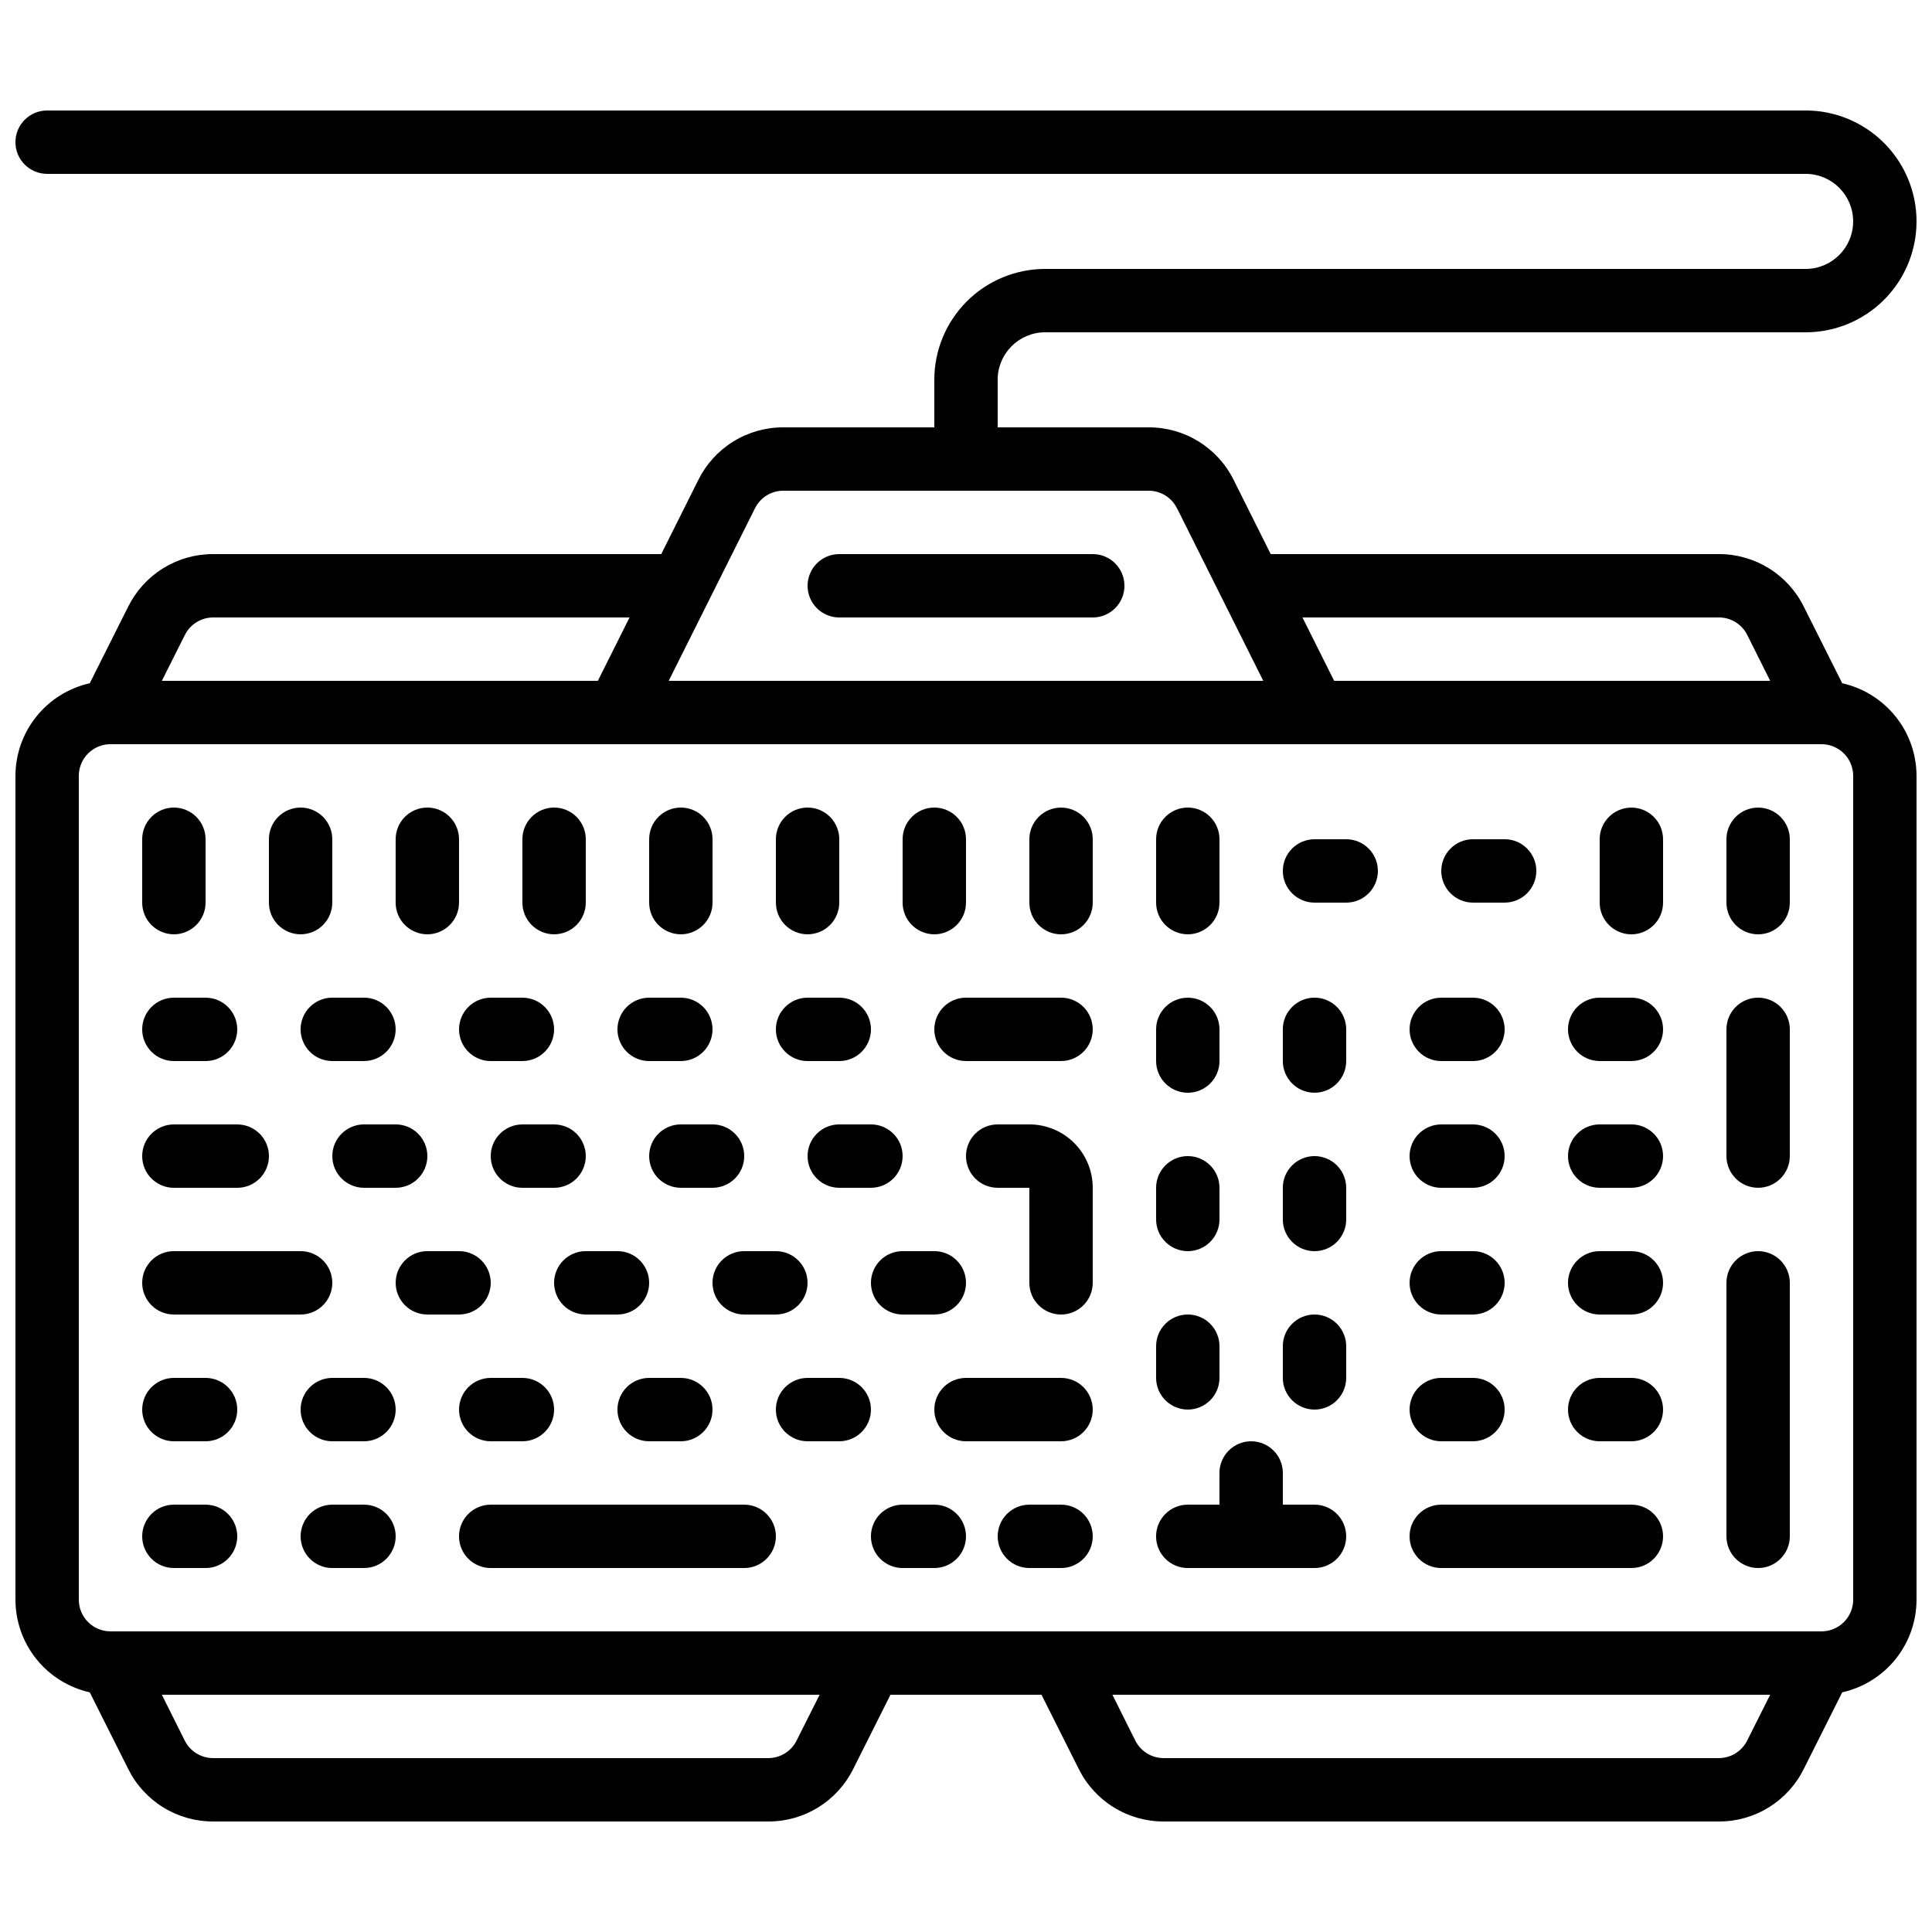 <?xml version="1.0" encoding="UTF-8"?>
<!-- Uploaded to: ICON Repo, www.iconrepo.com, Generator: ICON Repo Mixer Tools -->
<svg width="800px" height="800px" version="1.1" viewBox="144 144 512 512" xmlns="http://www.w3.org/2000/svg">
 <defs>
  <clipPath id="a">
   <path d="m148.09 173h503.81v454h-503.81z"/>
  </clipPath>
 </defs>
 <path d="m358.02 299.24c0 2.227 0.883 4.359 2.457 5.938 1.574 1.574 3.711 2.457 5.938 2.457h67.176c4.637 0 8.398-3.758 8.398-8.395 0-4.641-3.762-8.398-8.398-8.398h-67.176c-4.637 0-8.395 3.758-8.395 8.398z"/>
 <path d="m190.08 425.19h8.398c4.637 0 8.395-3.758 8.395-8.395s-3.758-8.398-8.395-8.398h-8.398c-4.637 0-8.398 3.762-8.398 8.398s3.762 8.395 8.398 8.395z"/>
 <path d="m223.66 416.79c0 2.227 0.887 4.363 2.461 5.938s3.711 2.457 5.938 2.457h8.398-0.004c4.641 0 8.398-3.758 8.398-8.395s-3.758-8.398-8.398-8.398h-8.395c-4.637 0-8.398 3.762-8.398 8.398z"/>
 <path d="m274.05 425.19h8.398-0.004c4.641 0 8.398-3.758 8.398-8.395s-3.758-8.398-8.398-8.398h-8.395c-4.637 0-8.398 3.762-8.398 8.398s3.762 8.395 8.398 8.395z"/>
 <path d="m316.03 425.19h8.398-0.004c4.641 0 8.398-3.758 8.398-8.395s-3.758-8.398-8.398-8.398h-8.395c-4.637 0-8.398 3.762-8.398 8.398s3.762 8.395 8.398 8.395z"/>
 <path d="m358.02 425.19h8.398-0.004c4.637 0 8.398-3.758 8.398-8.395s-3.762-8.398-8.398-8.398h-8.395c-4.641 0-8.398 3.762-8.398 8.398s3.758 8.395 8.398 8.395z"/>
 <path d="m425.19 408.39h-25.188c-4.641 0-8.398 3.762-8.398 8.398s3.758 8.395 8.398 8.395h25.191-0.004c4.641 0 8.398-3.758 8.398-8.395s-3.758-8.398-8.398-8.398z"/>
 <path d="m198.48 509.16h-8.398c-4.637 0-8.398 3.762-8.398 8.398 0 4.637 3.762 8.395 8.398 8.395h8.398c4.637 0 8.395-3.758 8.395-8.395 0-4.637-3.758-8.398-8.395-8.398z"/>
 <path d="m240.46 509.16h-8.395c-4.637 0-8.398 3.762-8.398 8.398 0 4.637 3.762 8.395 8.398 8.395h8.398-0.004c4.641 0 8.398-3.758 8.398-8.395 0-4.637-3.758-8.398-8.398-8.398z"/>
 <path d="m198.48 542.75h-8.398c-4.637 0-8.398 3.758-8.398 8.395s3.762 8.398 8.398 8.398h8.398c4.637 0 8.395-3.762 8.395-8.398s-3.758-8.395-8.395-8.395z"/>
 <path d="m240.46 542.75h-8.395c-4.637 0-8.398 3.758-8.398 8.395s3.762 8.398 8.398 8.398h8.398-0.004c4.641 0 8.398-3.762 8.398-8.398s-3.758-8.395-8.398-8.395z"/>
 <path d="m341.22 542.75h-67.176c-4.637 0-8.398 3.758-8.398 8.395s3.762 8.398 8.398 8.398h67.176c4.637 0 8.395-3.762 8.395-8.398s-3.758-8.395-8.395-8.395z"/>
 <path d="m274.05 509.16c-4.637 0-8.398 3.762-8.398 8.398 0 4.637 3.762 8.395 8.398 8.395h8.398-0.004c4.641 0 8.398-3.758 8.398-8.395 0-4.637-3.758-8.398-8.398-8.398z"/>
 <path d="m316.03 509.16c-4.637 0-8.398 3.762-8.398 8.398 0 4.637 3.762 8.395 8.398 8.395h8.398-0.004c4.641 0 8.398-3.758 8.398-8.395 0-4.637-3.758-8.398-8.398-8.398z"/>
 <path d="m366.41 509.16h-8.395c-4.641 0-8.398 3.762-8.398 8.398 0 4.637 3.758 8.395 8.398 8.395h8.398-0.004c4.637 0 8.398-3.758 8.398-8.395 0-4.637-3.762-8.398-8.398-8.398z"/>
 <path d="m391.6 542.75h-8.398c-4.637 0-8.395 3.758-8.395 8.395s3.758 8.398 8.395 8.398h8.398c4.637 0 8.398-3.762 8.398-8.398s-3.762-8.395-8.398-8.395z"/>
 <path d="m425.19 542.75h-8.395c-4.637 0-8.398 3.758-8.398 8.395s3.762 8.398 8.398 8.398h8.398-0.004c4.641 0 8.398-3.762 8.398-8.398s-3.758-8.395-8.398-8.395z"/>
 <path d="m425.19 509.16h-25.188c-4.641 0-8.398 3.762-8.398 8.398 0 4.637 3.758 8.395 8.398 8.395h25.191-0.004c4.641 0 8.398-3.758 8.398-8.395 0-4.637-3.758-8.398-8.398-8.398z"/>
 <path d="m190.08 458.78h16.793c4.637 0 8.398-3.762 8.398-8.398 0-4.637-3.762-8.395-8.398-8.395h-16.793c-4.637 0-8.398 3.758-8.398 8.395 0 4.637 3.762 8.398 8.398 8.398z"/>
 <path d="m240.46 441.98c-4.637 0-8.395 3.758-8.395 8.395 0 4.637 3.758 8.398 8.395 8.398h8.398c4.637 0 8.398-3.762 8.398-8.398 0-4.637-3.762-8.395-8.398-8.395z"/>
 <path d="m299.24 450.38c0-2.227-0.887-4.363-2.461-5.938-1.574-1.574-3.711-2.457-5.938-2.457h-8.398c-4.637 0-8.395 3.758-8.395 8.395 0 4.637 3.758 8.398 8.395 8.398h8.398c2.227 0 4.363-0.887 5.938-2.461 1.574-1.574 2.461-3.711 2.461-5.938z"/>
 <path d="m324.43 441.98c-4.637 0-8.395 3.758-8.395 8.395 0 4.637 3.758 8.398 8.395 8.398h8.398c4.637 0 8.398-3.762 8.398-8.398 0-4.637-3.762-8.395-8.398-8.395z"/>
 <path d="m366.41 441.98c-4.637 0-8.395 3.758-8.395 8.395 0 4.637 3.758 8.398 8.395 8.398h8.398c4.637 0 8.395-3.762 8.395-8.398 0-4.637-3.758-8.395-8.395-8.395z"/>
 <path d="m190.08 492.36h33.586c4.637 0 8.398-3.758 8.398-8.398 0-4.637-3.762-8.395-8.398-8.395h-33.586c-4.637 0-8.398 3.758-8.398 8.395 0 4.641 3.762 8.398 8.398 8.398z"/>
 <path d="m274.05 483.96c0-2.227-0.887-4.359-2.461-5.934-1.574-1.578-3.711-2.461-5.938-2.461h-8.395c-4.641 0-8.398 3.758-8.398 8.395 0 4.641 3.758 8.398 8.398 8.398h8.398-0.004c2.227 0 4.363-0.883 5.938-2.461 1.574-1.574 2.461-3.707 2.461-5.938z"/>
 <path d="m290.84 483.96c0 2.231 0.883 4.363 2.461 5.938 1.574 1.578 3.707 2.461 5.938 2.461h8.398-0.004c4.637 0 8.398-3.758 8.398-8.398 0-4.637-3.762-8.395-8.398-8.395h-8.395c-4.641 0-8.398 3.758-8.398 8.395z"/>
 <path d="m332.82 483.96c0 2.231 0.883 4.363 2.461 5.938 1.574 1.578 3.707 2.461 5.938 2.461h8.398-0.004c4.637 0 8.398-3.758 8.398-8.398 0-4.637-3.762-8.395-8.398-8.395h-8.395c-4.641 0-8.398 3.758-8.398 8.395z"/>
 <path d="m374.81 483.96c0 2.231 0.883 4.363 2.457 5.938 1.578 1.578 3.711 2.461 5.938 2.461h8.398c4.637 0 8.398-3.758 8.398-8.398 0-4.637-3.762-8.395-8.398-8.395h-8.398c-4.637 0-8.395 3.758-8.395 8.395z"/>
 <path d="m416.79 441.98h-8.398c-4.637 0-8.395 3.758-8.395 8.395 0 4.637 3.758 8.398 8.395 8.398h8.398v25.191-0.004c0 4.641 3.758 8.398 8.395 8.398 4.641 0 8.398-3.758 8.398-8.398v-25.188c0-4.453-1.77-8.727-4.918-11.875-3.148-3.148-7.422-4.918-11.875-4.918z"/>
 <path d="m458.78 433.59c2.227 0 4.363-0.887 5.938-2.461 1.574-1.574 2.457-3.711 2.457-5.938v-8.395c0-4.637-3.758-8.398-8.395-8.398-4.637 0-8.398 3.762-8.398 8.398v8.398-0.004c0 2.227 0.887 4.363 2.461 5.938 1.574 1.574 3.711 2.461 5.938 2.461z"/>
 <path d="m492.36 408.39c-4.637 0-8.398 3.762-8.398 8.398v8.398-0.004c0 4.641 3.762 8.398 8.398 8.398s8.398-3.758 8.398-8.398v-8.395c0-2.227-0.887-4.363-2.461-5.938s-3.711-2.461-5.938-2.461z"/>
 <path d="m458.78 475.57c2.227 0 4.363-0.887 5.938-2.461 1.574-1.574 2.457-3.711 2.457-5.938v-8.395c0-4.637-3.758-8.398-8.395-8.398-4.637 0-8.398 3.762-8.398 8.398v8.398-0.004c0 2.227 0.887 4.363 2.461 5.938 1.574 1.574 3.711 2.461 5.938 2.461z"/>
 <path d="m492.36 450.38c-4.637 0-8.398 3.762-8.398 8.398v8.398-0.004c0 4.641 3.762 8.398 8.398 8.398s8.398-3.758 8.398-8.398v-8.395c0-2.227-0.887-4.363-2.461-5.938-1.574-1.574-3.711-2.461-5.938-2.461z"/>
 <path d="m458.78 517.55c2.227 0 4.363-0.887 5.938-2.461 1.574-1.574 2.457-3.711 2.457-5.938v-8.395c0-4.641-3.758-8.398-8.395-8.398-4.637 0-8.398 3.758-8.398 8.398v8.398-0.004c0 2.227 0.887 4.363 2.461 5.938 1.574 1.574 3.711 2.461 5.938 2.461z"/>
 <path d="m492.36 492.36c-4.637 0-8.398 3.758-8.398 8.398v8.398-0.004c0 4.637 3.762 8.398 8.398 8.398s8.398-3.762 8.398-8.398v-8.395c0-2.227-0.887-4.363-2.461-5.938s-3.711-2.461-5.938-2.461z"/>
 <path d="m492.36 542.75h-8.398v-8.398c0-4.637-3.758-8.398-8.395-8.398-4.637 0-8.398 3.762-8.398 8.398v8.398h-8.395c-4.637 0-8.398 3.758-8.398 8.395s3.762 8.398 8.398 8.398h33.586c4.637 0 8.398-3.762 8.398-8.398s-3.762-8.395-8.398-8.395z"/>
 <path d="m525.95 425.19h8.398c4.637 0 8.398-3.758 8.398-8.395s-3.762-8.398-8.398-8.398h-8.398c-4.637 0-8.395 3.762-8.395 8.398s3.758 8.395 8.395 8.395z"/>
 <path d="m576.33 408.39h-8.398c-4.637 0-8.395 3.762-8.395 8.398s3.758 8.395 8.395 8.395h8.398c4.637 0 8.398-3.758 8.398-8.395s-3.762-8.398-8.398-8.398z"/>
 <path d="m525.95 458.78h8.398c4.637 0 8.398-3.762 8.398-8.398 0-4.637-3.762-8.395-8.398-8.395h-8.398c-4.637 0-8.395 3.758-8.395 8.395 0 4.637 3.758 8.398 8.395 8.398z"/>
 <path d="m576.33 441.98h-8.398c-4.637 0-8.395 3.758-8.395 8.395 0 4.637 3.758 8.398 8.395 8.398h8.398c4.637 0 8.398-3.762 8.398-8.398 0-4.637-3.762-8.395-8.398-8.395z"/>
 <path d="m525.95 492.36h8.398c4.637 0 8.398-3.758 8.398-8.398 0-4.637-3.762-8.395-8.398-8.395h-8.398c-4.637 0-8.395 3.758-8.395 8.395 0 4.641 3.758 8.398 8.395 8.398z"/>
 <path d="m576.33 475.57h-8.398c-4.637 0-8.395 3.758-8.395 8.395 0 4.641 3.758 8.398 8.395 8.398h8.398c4.637 0 8.398-3.758 8.398-8.398 0-4.637-3.762-8.395-8.398-8.395z"/>
 <path d="m525.95 525.95h8.398c4.637 0 8.398-3.758 8.398-8.395 0-4.637-3.762-8.398-8.398-8.398h-8.398c-4.637 0-8.395 3.762-8.395 8.398 0 4.637 3.758 8.395 8.395 8.395z"/>
 <path d="m576.33 509.16h-8.398c-4.637 0-8.395 3.762-8.395 8.398 0 4.637 3.758 8.395 8.395 8.395h8.398c4.637 0 8.398-3.758 8.398-8.395 0-4.637-3.762-8.398-8.398-8.398z"/>
 <path d="m576.33 542.75h-50.383c-4.637 0-8.395 3.758-8.395 8.395s3.758 8.398 8.395 8.398h50.383c4.637 0 8.398-3.762 8.398-8.398s-3.762-8.395-8.398-8.395z"/>
 <path d="m609.92 408.39c-4.637 0-8.395 3.762-8.395 8.398v33.586c0 4.637 3.758 8.398 8.395 8.398s8.398-3.762 8.398-8.398v-33.586c0-2.227-0.887-4.363-2.461-5.938s-3.711-2.461-5.938-2.461z"/>
 <path d="m609.92 475.57c-4.637 0-8.395 3.758-8.395 8.395v67.176c0 4.637 3.758 8.398 8.395 8.398s8.398-3.762 8.398-8.398v-67.176c0-2.227-0.887-4.359-2.461-5.934-1.574-1.578-3.711-2.461-5.938-2.461z"/>
 <path d="m190.08 391.6c2.227 0 4.363-0.883 5.938-2.461 1.574-1.574 2.461-3.707 2.461-5.938v-16.793c0-4.637-3.762-8.395-8.398-8.395s-8.398 3.758-8.398 8.395v16.793c0 2.231 0.887 4.363 2.461 5.938 1.574 1.578 3.711 2.461 5.938 2.461z"/>
 <path d="m223.66 391.6c2.227 0 4.363-0.883 5.938-2.461 1.574-1.574 2.461-3.707 2.461-5.938v-16.793c0-4.637-3.762-8.395-8.398-8.395-4.637 0-8.395 3.758-8.395 8.395v16.793c0 2.231 0.883 4.363 2.457 5.938 1.574 1.578 3.711 2.461 5.938 2.461z"/>
 <path d="m257.25 391.6c2.227 0 4.359-0.883 5.938-2.461 1.574-1.574 2.457-3.707 2.457-5.938v-16.793c0-4.637-3.758-8.395-8.395-8.395-4.641 0-8.398 3.758-8.398 8.395v16.793c0 2.231 0.887 4.363 2.461 5.938 1.574 1.578 3.711 2.461 5.938 2.461z"/>
 <path d="m290.84 391.6c2.227 0 4.363-0.883 5.938-2.461 1.574-1.574 2.461-3.707 2.461-5.938v-16.793c0-4.637-3.762-8.395-8.398-8.395-4.637 0-8.398 3.758-8.398 8.395v16.793c0 2.231 0.887 4.363 2.461 5.938 1.574 1.578 3.711 2.461 5.938 2.461z"/>
 <path d="m324.43 391.6c2.227 0 4.363-0.883 5.938-2.461 1.574-1.574 2.461-3.707 2.461-5.938v-16.793c0-4.637-3.758-8.395-8.398-8.395-4.637 0-8.395 3.758-8.395 8.395v16.793c0 2.231 0.883 4.363 2.457 5.938 1.574 1.578 3.711 2.461 5.938 2.461z"/>
 <path d="m358.02 391.6c2.227 0 4.363-0.883 5.938-2.461 1.574-1.574 2.457-3.707 2.457-5.938v-16.793c0-4.637-3.758-8.395-8.395-8.395-4.641 0-8.398 3.758-8.398 8.395v16.793c0 2.231 0.887 4.363 2.461 5.938 1.574 1.578 3.711 2.461 5.938 2.461z"/>
 <path d="m391.6 391.6c2.227 0 4.363-0.883 5.938-2.461 1.574-1.574 2.461-3.707 2.461-5.938v-16.793c0-4.637-3.762-8.395-8.398-8.395-4.637 0-8.398 3.758-8.398 8.395v16.793c0 2.231 0.887 4.363 2.461 5.938 1.574 1.578 3.711 2.461 5.938 2.461z"/>
 <path d="m425.19 358.02c-4.637 0-8.395 3.758-8.395 8.395v16.793c0 4.641 3.758 8.398 8.395 8.398 4.641 0 8.398-3.758 8.398-8.398v-16.793c0-2.227-0.887-4.363-2.461-5.938-1.574-1.574-3.711-2.457-5.938-2.457z"/>
 <path d="m458.78 391.6c2.227 0 4.363-0.883 5.938-2.461 1.574-1.574 2.457-3.707 2.457-5.938v-16.793c0-4.637-3.758-8.395-8.395-8.395-4.637 0-8.398 3.758-8.398 8.395v16.793c0 2.231 0.887 4.363 2.461 5.938 1.574 1.578 3.711 2.461 5.938 2.461z"/>
 <path d="m576.33 358.02c-4.637 0-8.398 3.758-8.398 8.395v16.793c0 4.641 3.762 8.398 8.398 8.398s8.398-3.758 8.398-8.398v-16.793c0-2.227-0.887-4.363-2.461-5.938-1.574-1.574-3.711-2.457-5.938-2.457z"/>
 <path d="m609.92 358.02c-4.637 0-8.395 3.758-8.395 8.395v16.793c0 4.641 3.758 8.398 8.395 8.398s8.398-3.758 8.398-8.398v-16.793c0-2.227-0.887-4.363-2.461-5.938-1.574-1.574-3.711-2.457-5.938-2.457z"/>
 <path d="m500.76 366.41h-8.398c-4.637 0-8.398 3.762-8.398 8.398 0 4.637 3.762 8.395 8.398 8.395h8.398c4.637 0 8.395-3.758 8.395-8.395 0-4.637-3.758-8.398-8.395-8.398z"/>
 <path d="m534.35 383.2h8.398c4.637 0 8.395-3.758 8.395-8.395 0-4.637-3.758-8.398-8.395-8.398h-8.398c-4.637 0-8.398 3.762-8.398 8.398 0 4.637 3.762 8.395 8.398 8.395z"/>
 <g clip-path="url(#a)">
  <path d="m420.99 232.06h201.52c10.5 0 20.199-5.602 25.449-14.695s5.25-20.297 0-29.387c-5.25-9.094-14.949-14.695-25.449-14.695h-466.02c-4.641 0-8.398 3.758-8.398 8.395 0 4.641 3.758 8.398 8.398 8.398h466.02c6.953 0 12.594 5.641 12.594 12.594 0 6.957-5.641 12.598-12.594 12.598h-201.52c-7.797 0-15.27 3.094-20.781 8.605-5.512 5.512-8.609 12.988-8.609 20.781v12.598h-40.004c-4.68-0.016-9.27 1.281-13.25 3.742-3.984 2.461-7.195 5.984-9.277 10.18l-9.832 19.664h-118.75c-4.684-0.012-9.277 1.289-13.258 3.754-3.984 2.469-7.195 6.004-9.27 10.203l-10.176 20.277c-5.582 1.246-10.57 4.359-14.148 8.82-3.578 4.461-5.535 10.004-5.543 15.723v218.32c0.008 5.719 1.965 11.266 5.543 15.727 3.578 4.461 8.566 7.57 14.148 8.82l10.168 20.262c2.074 4.203 5.285 7.738 9.27 10.207 3.984 2.473 8.578 3.773 13.266 3.762h147.11c4.684 0.016 9.277-1.285 13.262-3.754 3.981-2.465 7.191-6 9.27-10.199l9.855-19.633h40.02l9.848 19.613 0.004 0.004c2.074 4.203 5.285 7.738 9.27 10.207 3.981 2.473 8.578 3.773 13.266 3.762h147.11c4.684 0.016 9.277-1.285 13.258-3.754 3.984-2.465 7.195-6 9.27-10.199l10.176-20.277c5.582-1.25 10.57-4.359 14.152-8.82 3.578-4.461 5.531-10.008 5.539-15.727v-218.32c-0.008-5.719-1.961-11.262-5.539-15.723-3.582-4.461-8.57-7.574-14.152-8.82l-10.168-20.262c-2.074-4.203-5.285-7.742-9.27-10.211-3.984-2.469-8.578-3.773-13.266-3.762h-118.75l-9.832-19.664c-2.078-4.195-5.293-7.719-9.273-10.18-3.984-2.461-8.574-3.758-13.254-3.742h-40.004v-12.598c0-6.957 5.641-12.594 12.598-12.594zm-220.5 75.57h110.35l-8.398 16.793h-115.55l6.086-12.117h0.004c1.41-2.859 4.324-4.672 7.512-4.676zm154.63 297.61c-1.414 2.859-4.324 4.672-7.516 4.676h-147.11c-3.207 0.008-6.141-1.812-7.555-4.691l-6.047-12.102h174.32zm244.39 4.676h-147.11c-3.207 0.008-6.141-1.812-7.559-4.691l-6.043-12.102h174.32l-6.086 12.117c-1.414 2.859-4.328 4.672-7.516 4.676zm35.602-41.984c0 2.227-0.883 4.363-2.461 5.938-1.574 1.574-3.707 2.461-5.938 2.461h-453.43c-4.637 0-8.398-3.758-8.398-8.398v-218.32c0-4.637 3.762-8.395 8.398-8.395h453.43c2.231 0 4.363 0.883 5.938 2.457 1.578 1.574 2.461 3.711 2.461 5.938zm-35.602-260.3c3.207-0.008 6.141 1.812 7.555 4.695l6.047 12.098h-115.55l-8.398-16.793zm-143.59-28.945 22.855 45.738h-157.56l22.871-45.738 0.004 0.004c1.41-2.856 4.32-4.656 7.504-4.644h96.801c3.184-0.012 6.094 1.789 7.508 4.644z"/>
 </g>
</svg>